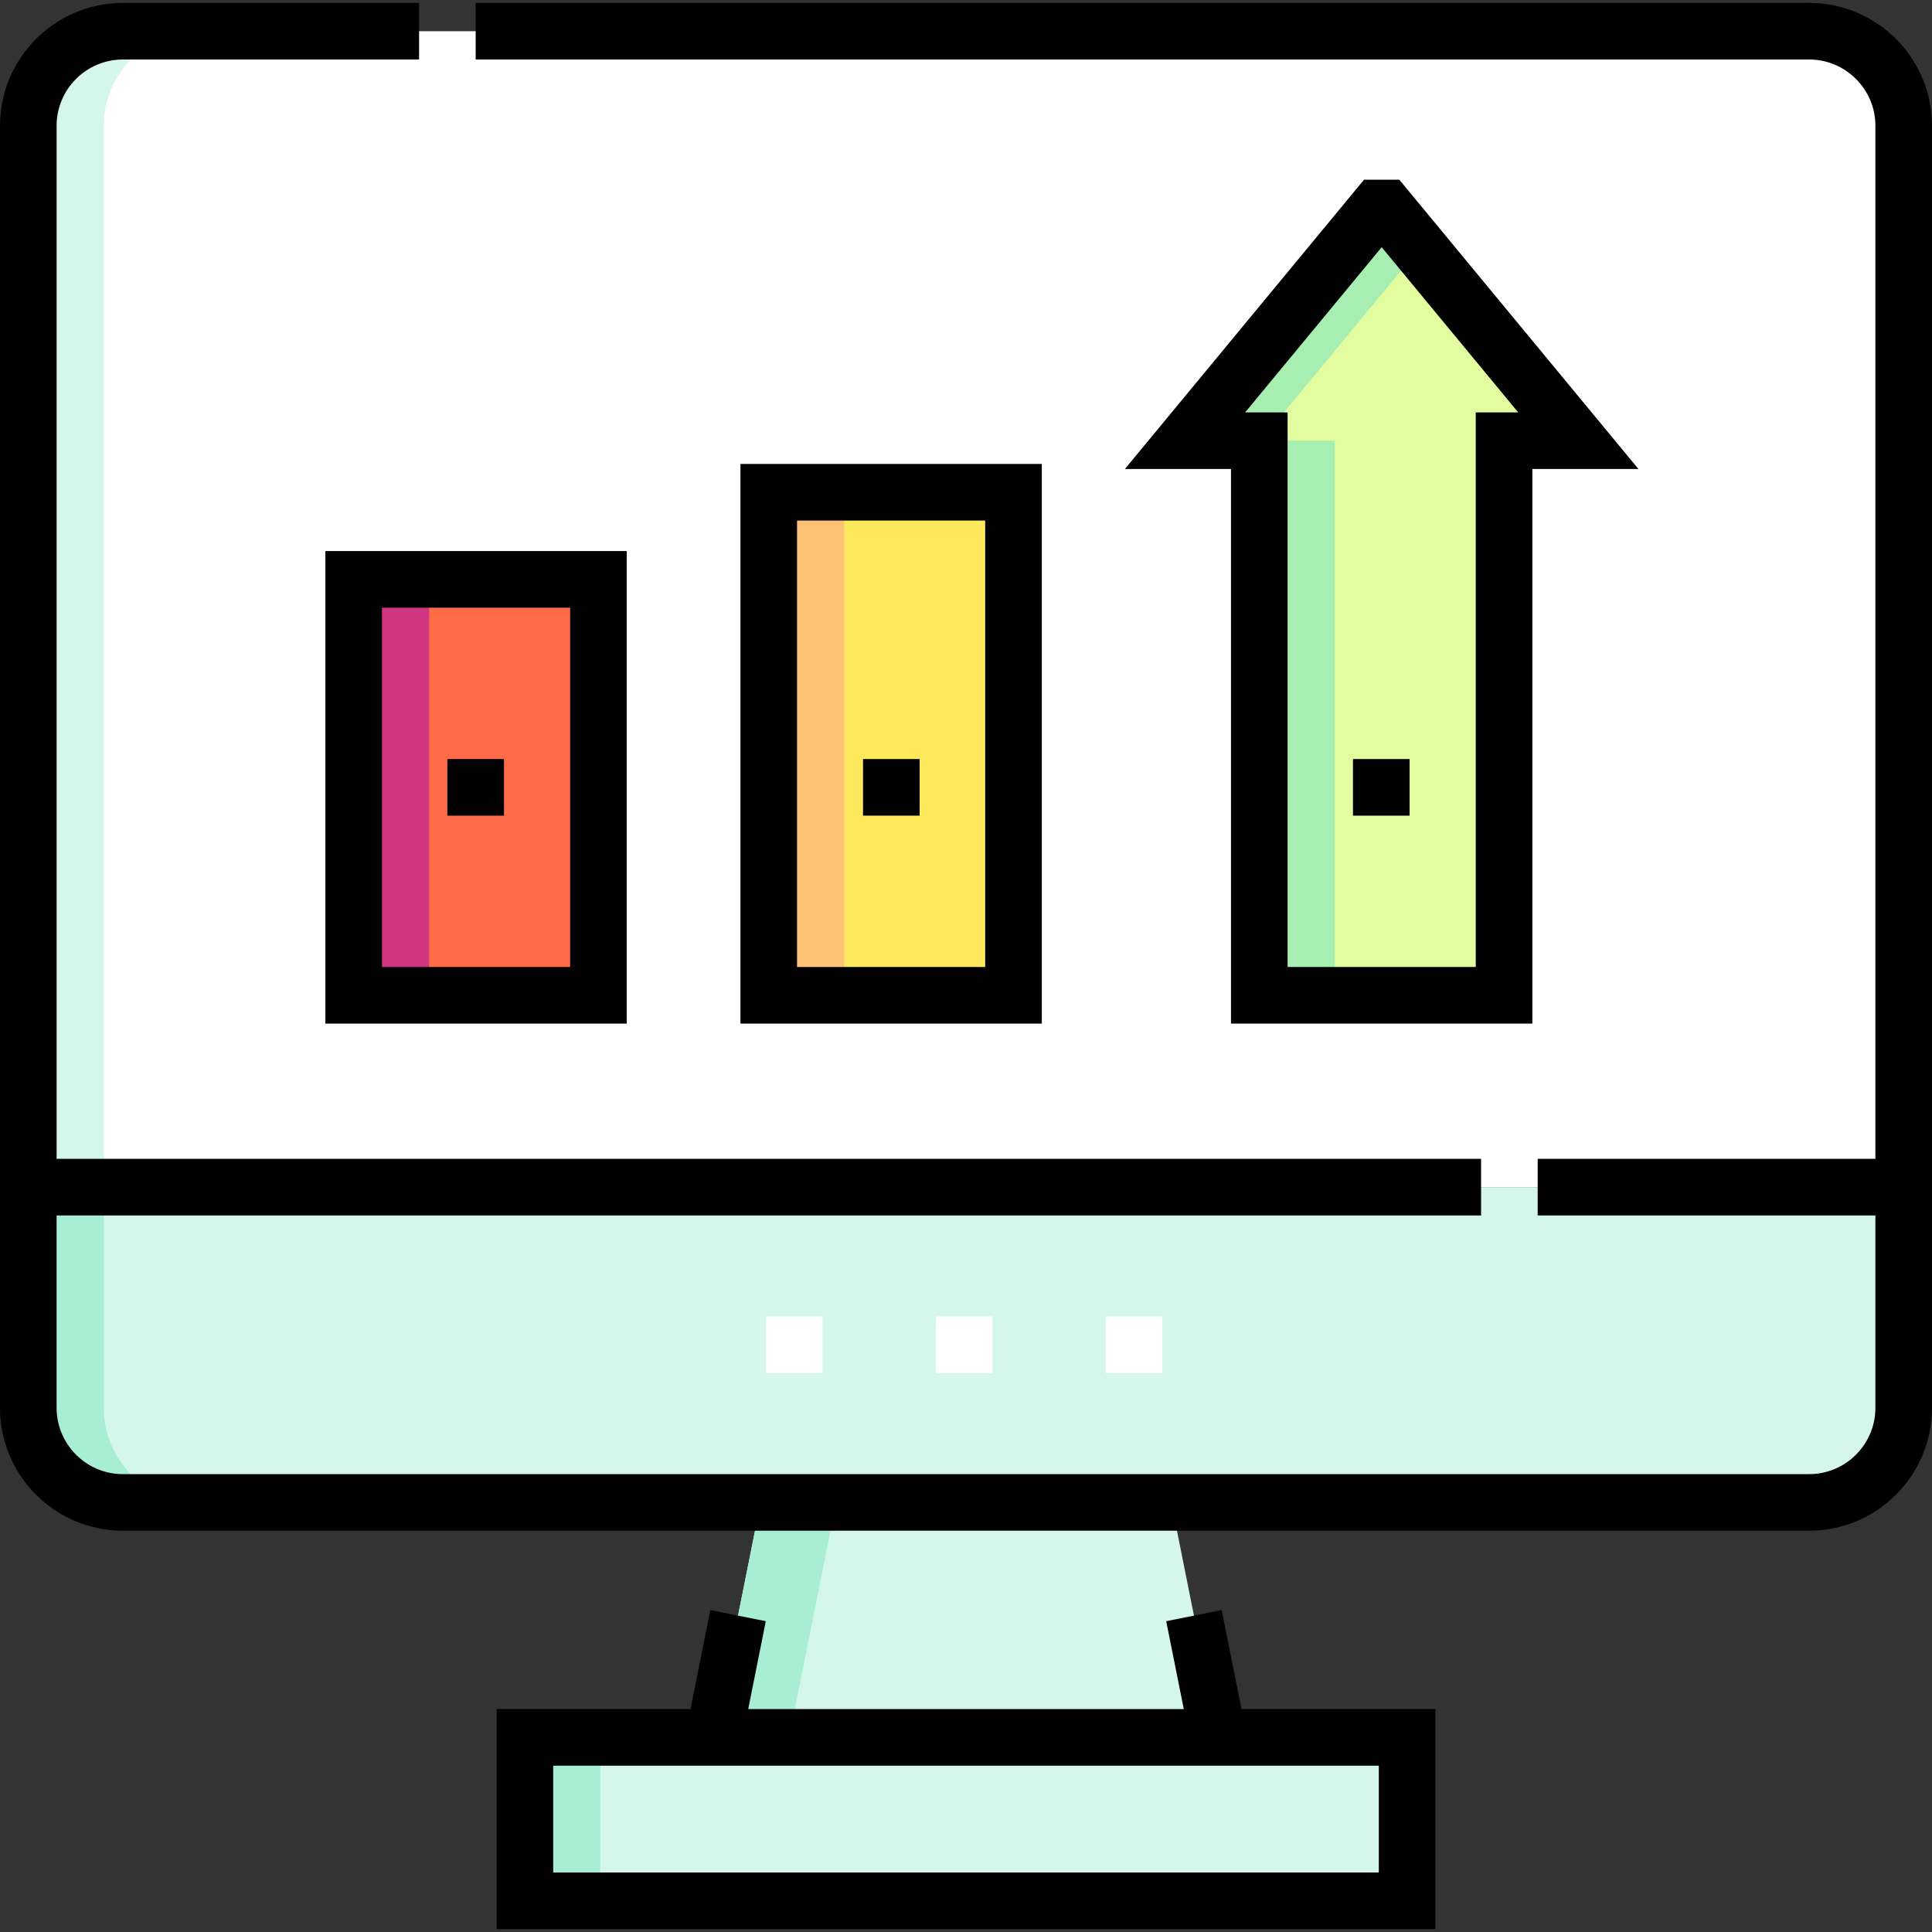<svg id="Layer_1" enable-background="new 0 0 512 512" height="512" viewBox="0 0 512 512" width="512" xmlns="http://www.w3.org/2000/svg"><rect x="0" y="0" width="512" height="512" fill="#333333" stroke="none"/><g><path d="m504.5 33.329v281.286h-497v-281.286c0-13.84 11.219-25.059 25.059-25.059h446.883c13.839 0 25.058 11.219 25.058 25.059z" fill="#fff"/><path d="m333.725 263.766h64.864v-146.973h19.686l-50.977-61.675h-2.282l-50.977 61.675h19.686z" fill="#e1fda0"/><path d="m203.725 130.451h64.865v133.315h-64.865z" fill="#fee95d"/><path d="m93.725 153.543h64.865v110.223h-64.865z" fill="#ff6a47"/><g fill="#d5f6ea"><path d="m504.5 314.615v58.486c0 13.84-11.219 25.059-25.059 25.059h-446.882c-13.84 0-25.059-11.219-25.059-25.059v-58.486z"/><path d="m322.867 460.426h-133.734l12.459-62.267h108.816z"/><path d="m139.102 460.426h233.796v43.304h-233.796z"/><path d="m52.559 8.27h-20c-13.84 0-25.059 11.219-25.059 25.059v281.286h20v-281.286c0-13.84 11.219-25.059 25.059-25.059z"/></g><path d="m334.039 116.793 42.118-50.957-8.859-10.718h-2.282l-50.977 61.675h19.686v146.973h20v-146.973z" fill="#a7eeb1"/><path d="m203.725 130.451h20v133.315h-20z" fill="#ffc277"/><path d="m93.725 153.543h20v110.223h-20z" fill="#d03582"/><path d="m27.5 373.101v-58.486h-20v58.486c0 13.84 11.219 25.059 25.059 25.059h20c-13.84-.001-25.059-11.22-25.059-25.059z" fill="#a7eed4"/><path d="m201.592 398.159-12.459 62.267h20l12.459-62.267z" fill="#a7eed4"/><path d="m139.102 460.426h20v43.304h-20z" fill="#a7eed4"/><g><path d="m406.089 271.266v-146.973h28.116l-63.376-76.675h-9.344l-63.375 76.675h28.115v146.973zm-39.932-205.756 36.188 43.783h-11.256v146.973h-49.865v-146.973h-11.256z"/><path d="m196.225 122.952v148.314h79.865v-148.314zm64.864 133.314h-49.865v-118.314h49.865z"/><path d="m86.225 271.266h79.865v-125.223h-79.865zm15-110.223h49.865v95.223h-49.865z"/><path d="m479.44.77h-353.38v15h353.38c9.683 0 17.56 7.877 17.56 17.56v273.78h-89.5v15h89.5v50.99c0 9.683-7.877 17.56-17.56 17.56h-446.88c-9.683 0-17.56-7.877-17.56-17.56v-50.99h377.5v-15h-377.5v-273.78c0-9.683 7.877-17.56 17.56-17.56h78.5v-15h-78.5c-17.954 0-32.56 14.606-32.56 32.56v339.77c0 17.954 14.606 32.56 32.56 32.56h446.88c17.954 0 32.56-14.606 32.56-32.56v-339.77c0-17.954-14.606-32.56-32.56-32.56z"/><path d="m323.764 426.688-14.708 2.944 4.663 23.293h-115.438l4.663-23.293-14.708-2.944-5.253 26.238h-51.381v58.304h248.796v-58.304h-51.381zm41.634 41.238v28.304h-218.796v-28.304z"/></g><g><path d="m308 363.887h-15v-15h15zm-45 0h-15v-15h15zm-45 0h-15v-15h15z" fill="#fff"/></g><g><path d="m358.555 201.155h15v15h-15z"/></g><g><path d="m228.712 201.155h15v15h-15z"/></g><g><path d="m118.555 201.155h15v15h-15z"/></g></g></svg>